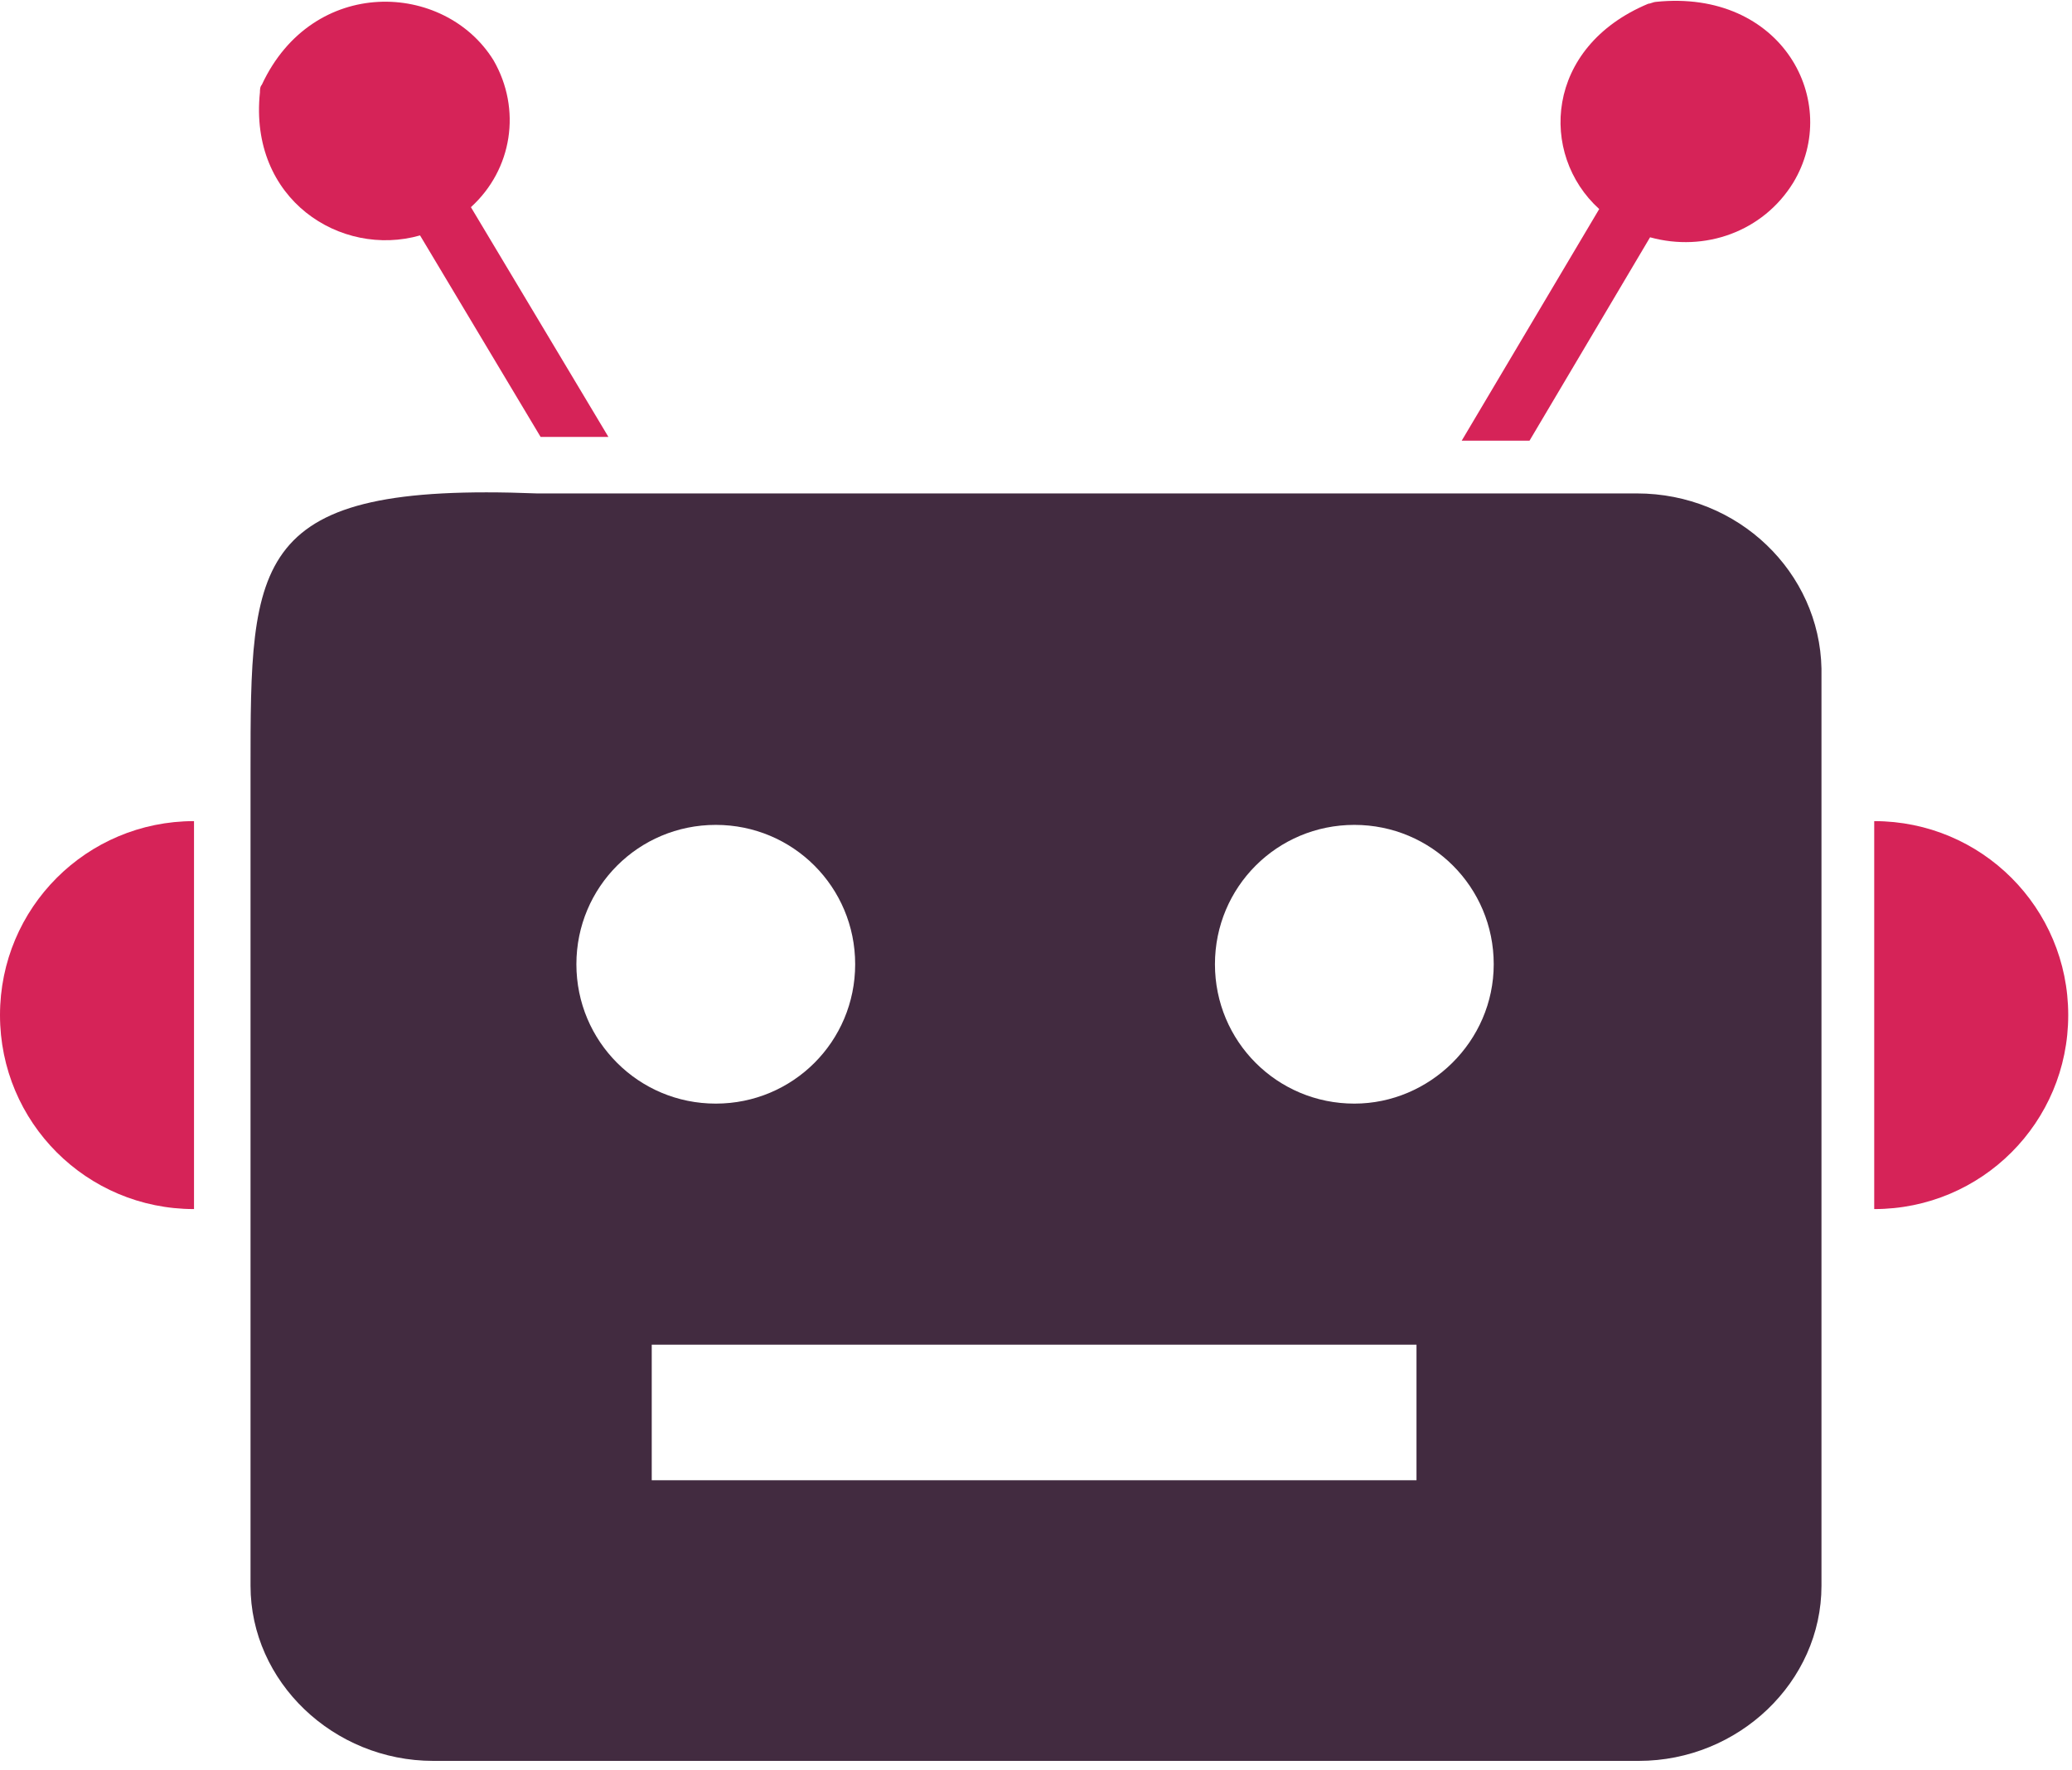 <svg width="110" height="94" viewBox="0 0 110 94" fill="none" xmlns="http://www.w3.org/2000/svg">
<path fill-rule="evenodd" clip-rule="evenodd" d="M99.5 43.6C105.2 43.6 109.8 48.2 109.8 53.9C109.8 59.6 105.2 64.2 99.5 64.2V43.6Z" fill="#D62358"/>
<path fill-rule="evenodd" clip-rule="evenodd" d="M10.3 43.6C4.6 43.6 0 48.2 0 53.9C0 59.6 4.6 64.2 10.3 64.2V43.6Z" fill="#D62358"/>
<path d="M86.9 26.2H81.2H79.3H75.7H34.1H30.5H28.6H28.5C13.3 25.6 13.3 29.7 13.3 40.9V84.2C13.3 89.3 17.7 93.5 23 93.5H87C92.3 93.5 96.7 89.3 96.7 84.2V35.5C96.6 30.4 92.3 26.2 86.9 26.2ZM30.6 51.2C30.6 47.1 33.9 43.8 38 43.8C42.1 43.8 45.4 47.1 45.4 51.2C45.4 55.3 42.1 58.6 38 58.6C33.9 58.6 30.6 55.3 30.6 51.2ZM75.2 78.6H34.6V71.4H75.2V78.6ZM71.9 58.6C67.8 58.6 64.5 55.3 64.5 51.2C64.5 47.1 67.8 43.8 71.9 43.8C76 43.8 79.3 47.1 79.3 51.2C79.3 55.3 75.9 58.6 71.9 58.6Z" fill="#422B40"/>
<path d="M87.6 12.6C90.5 13.4 93.6 12.3 95.2 9.7C97.8 5.4 94.6 -0.6 87.9 0.1C87.8 0.1 87.6 0.2 87.5 0.2C82 2.5 81.7 8.2 84.9 11.1L77.6 23.4H81.2L87.6 12.6Z" fill="#D62358"/>
<path d="M25 11C27.2 9 27.7 5.8 26.2 3.2C23.6 -1 16.6 -1.3 13.9 4.5C13.8 4.6 13.8 4.8 13.8 4.9C13.2 10.6 18.1 13.7 22.3 12.5L28.7 23.2H32.3L25 11Z" fill="#D62358"/>
</svg>
